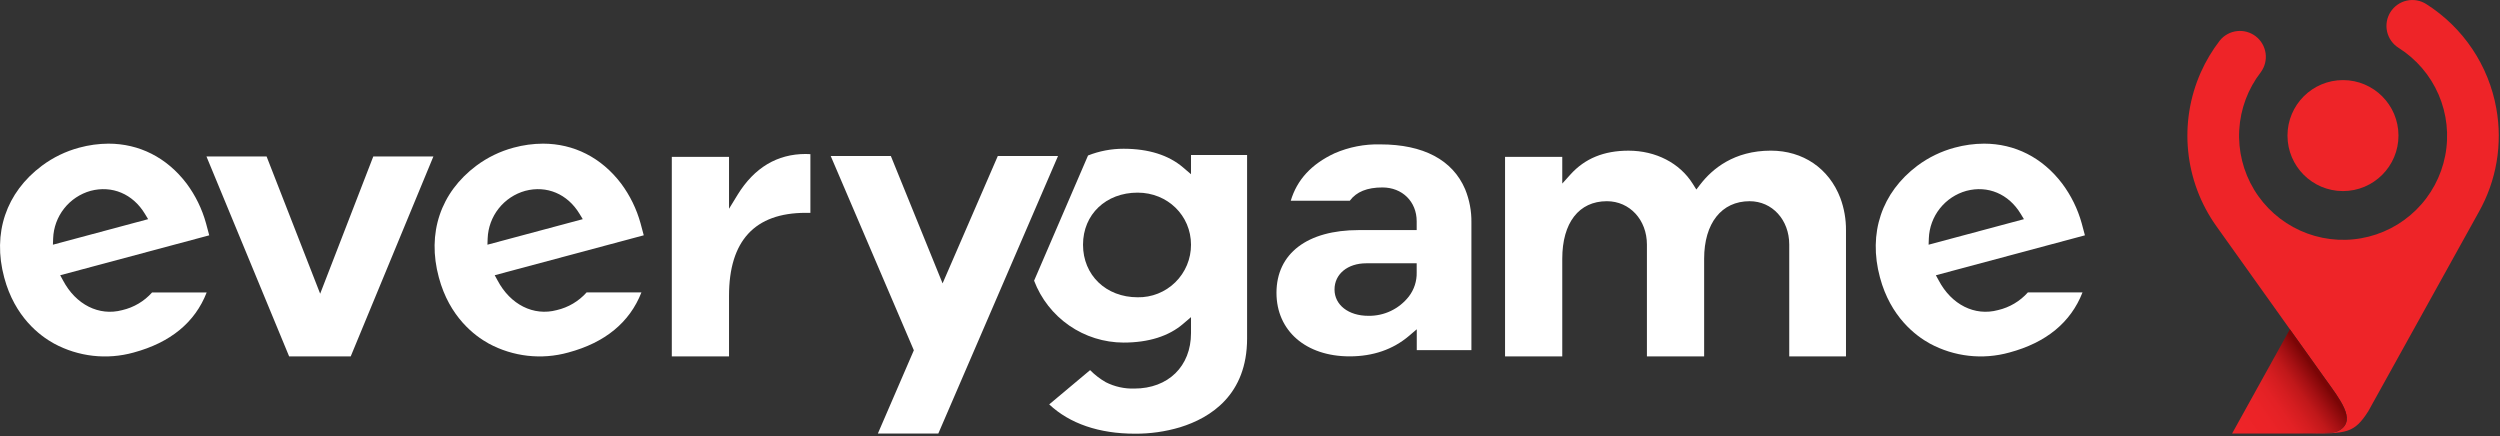 <svg width="883" height="154" viewBox="0 0 883 154" fill="none" xmlns="http://www.w3.org/2000/svg">
<rect x="0" y="0" width="883" height="154" fill="#333333" stroke="none"/>
<g clip-path="url(#clip0_1025_30)">
<path d="M827.541 67.489C838.366 67.489 847.141 58.714 847.141 47.889C847.141 37.064 838.366 28.289 827.541 28.289C816.717 28.289 807.941 37.064 807.941 47.889C807.941 58.714 816.717 67.489 827.541 67.489Z" fill="#EE2428"/>
<path d="M881.703 38.328C880.362 30.792 877.466 23.618 873.2 17.264C868.934 10.909 863.39 5.512 856.923 1.418C854.873 0.123 852.392 -0.306 850.026 0.228C847.66 0.762 845.604 2.213 844.308 4.263C843.012 6.313 842.584 8.794 843.118 11.16C843.651 13.526 845.103 15.582 847.153 16.878C853.431 20.83 858.366 26.59 861.309 33.4C864.251 40.21 865.063 47.751 863.638 55.031C862.212 62.312 858.616 68.99 853.323 74.187C848.03 79.385 841.287 82.858 833.982 84.15C826.677 85.442 819.151 84.493 812.396 81.426C805.641 78.36 799.972 73.32 796.136 66.971C792.3 60.621 790.476 53.259 790.903 45.853C791.331 38.447 793.991 31.344 798.533 25.478C799.941 23.553 800.542 21.153 800.207 18.791C799.872 16.43 798.627 14.292 796.739 12.834C794.851 11.377 792.468 10.714 790.099 10.987C787.729 11.261 785.56 12.449 784.053 14.298C781.371 17.771 779.112 21.551 777.323 25.558C773.444 34.297 771.906 43.896 772.862 53.41C773.817 62.924 777.233 72.025 782.773 79.818C782.773 79.818 819.223 130.938 821.173 133.658C826.463 141.048 832.093 148.068 826.703 151.738C825.073 152.848 823.403 152.868 820.783 152.938C816.373 153.048 811.473 153.128 811.473 153.128H815.263C828.773 153.128 831.493 153.068 836.473 145.258L875.473 74.958C881.765 63.851 883.969 50.891 881.703 38.328Z" fill="#EE2428"/>
<path d="M826.691 151.739C832.081 148.069 826.451 141.049 821.161 133.659L808.781 116.309L788.371 153.129H811.461C811.461 153.129 816.361 153.049 820.771 152.939C823.391 152.869 825.061 152.849 826.691 151.739Z" fill="url(#paint0_linear_1025_30)"/>
<path d="M131.842 55.27L113.082 103.74L94.162 55.27H72.922L102.122 125.88H123.872L153.072 55.27H131.842Z" fill="white"/>
<path d="M219.362 64.808C212.362 55.608 202.632 50.738 191.772 50.738C188.275 50.756 184.796 51.23 181.422 52.148C176.664 53.42 172.191 55.586 168.242 58.528C155.602 67.998 150.752 82.338 155.002 97.998C158.732 111.938 167.632 118.598 172.592 121.328C181.199 125.992 191.281 127.133 200.712 124.508C213.712 121.018 222.402 113.878 226.552 103.278H207.192C204.41 106.402 200.727 108.586 196.652 109.528C188.462 111.718 180.252 107.608 175.732 99.038L174.732 97.208L227.372 83.108L226.242 78.878C224.842 73.802 222.509 69.03 219.362 64.808ZM172.162 86.428L172.242 84.198C172.386 80.354 173.75 76.655 176.135 73.636C178.521 70.618 181.805 68.437 185.512 67.408C193.092 65.408 200.442 68.488 204.692 75.528L205.832 77.408L172.162 86.428Z" fill="white"/>
<path d="M65.891 64.808C58.891 55.608 49.161 50.738 38.301 50.738C34.821 50.76 31.359 51.234 28.001 52.148C23.243 53.42 18.771 55.586 14.821 58.528C2.131 67.998 -2.719 82.338 1.481 97.998C5.211 111.998 14.101 118.608 19.071 121.338C27.678 126.002 37.76 127.143 47.191 124.518C60.201 120.998 68.881 113.888 73.001 103.288H53.721C50.937 106.414 47.25 108.598 43.171 109.538C34.991 111.728 26.781 107.618 22.261 99.048L21.261 97.218L73.901 83.118L72.771 78.888C71.373 73.808 69.04 69.033 65.891 64.808ZM18.691 86.428L18.771 84.198C18.911 80.359 20.269 76.663 22.647 73.645C25.025 70.627 28.301 68.443 32.001 67.408C39.581 65.408 46.931 68.488 51.181 75.528L52.321 77.408L18.691 86.428Z" fill="white"/>
<path d="M260.551 68.737L257.491 73.737V55.417H237.281V125.877H257.491V104.467C257.491 85.037 266.601 75.177 284.561 75.177H286.231V54.447C285.681 54.447 285.131 54.387 284.561 54.387C274.511 54.387 266.431 59.217 260.551 68.737Z" fill="white"/>
<path d="M487.552 50.997C481.986 50.852 476.457 51.927 471.352 54.147C463.192 57.967 458.122 63.467 455.892 70.907H476.742C479.072 67.747 482.862 66.207 488.282 66.207C495.282 66.207 500.372 71.207 500.372 78.147V81.267H479.912C461.712 81.267 450.852 89.547 450.852 103.427C450.852 116.847 461.232 125.867 476.672 125.867C484.952 125.867 492.002 123.437 497.672 118.627L500.402 116.297V123.667H519.702V78.597C519.763 74.564 519.008 70.561 517.482 66.827C513.062 56.477 502.712 50.997 487.552 50.997ZM500.372 96.217C500.451 99.292 499.469 102.301 497.592 104.737C495.897 106.901 493.724 108.642 491.242 109.824C488.761 111.005 486.039 111.595 483.292 111.547C476.292 111.547 471.352 107.717 471.352 102.247C471.352 96.777 476.002 92.997 482.552 92.997H500.372V96.217Z" fill="white"/>
<path d="M625.452 53.207C612.452 53.207 604.792 59.657 600.602 65.057L599.152 66.937L597.892 64.937C593.312 57.597 584.822 53.217 575.192 53.217C566.492 53.217 559.782 55.977 554.672 61.637L551.792 64.837V55.417H531.582V125.877H551.792V91.387C551.792 78.657 557.682 71.067 567.552 71.067C575.612 71.067 581.692 77.647 581.692 86.387V125.877H601.902V91.387C601.902 78.847 608.052 71.067 617.962 71.067C625.962 71.067 631.962 77.657 631.962 86.387V125.877H652.002V81.387C652.04 77.477 651.362 73.593 650.002 69.927C646.002 59.457 636.822 53.207 625.452 53.207Z" fill="white"/>
<path d="M684.753 99.048L683.753 97.218L736.393 83.118L735.263 78.888C733.853 73.805 731.506 69.03 728.343 64.808C721.343 55.608 711.613 50.738 700.753 50.738C697.256 50.756 693.777 51.23 690.403 52.148C685.645 53.42 681.172 55.586 677.223 58.528C664.623 67.998 659.773 82.338 664.003 97.998C667.733 111.938 676.623 118.598 681.593 121.328C690.2 125.993 700.282 127.134 709.713 124.508C722.713 121.018 731.403 113.888 735.543 103.278H716.243C713.457 106.402 709.771 108.585 705.693 109.528C697.473 111.738 689.273 107.618 684.753 99.048ZM681.183 86.428L681.263 84.198C681.406 80.353 682.769 76.654 685.154 73.635C687.54 70.616 690.825 68.436 694.533 67.408C702.113 65.408 709.463 68.488 713.713 75.528L714.853 77.408L681.183 86.428Z" fill="white"/>
<path d="M310.06 153.129H331.41L373.69 55.109H352.42L332.92 100.089L314.65 55.109H293.41L322.77 123.719L310.06 153.129Z" fill="white"/>
<path d="M420.662 54.749V61.539L417.932 59.199C412.782 54.779 405.672 52.539 396.822 52.539C392.533 52.537 388.282 53.344 384.292 54.919L365.242 99.139C367.678 105.549 372 111.07 377.638 114.973C383.276 118.876 389.965 120.977 396.822 120.999C405.672 120.999 412.822 118.759 417.932 114.339L420.662 112.009V117.659C420.662 129.369 412.612 137.239 400.662 137.239C397.149 137.349 393.665 136.572 390.532 134.979C388.514 133.815 386.661 132.386 385.022 130.729L370.582 142.829C377.792 149.609 388.202 153.179 400.802 153.179C406.219 153.224 411.612 152.458 416.802 150.909C427.592 147.579 440.472 139.449 440.472 119.569V54.749H420.662ZM401.812 104.999C390.642 104.999 382.522 97.189 382.522 86.439C382.522 75.689 390.642 68.039 401.812 68.039C412.382 68.039 420.662 76.119 420.662 86.439C420.669 88.903 420.184 91.343 419.236 93.617C418.287 95.891 416.895 97.953 415.139 99.682C413.383 101.41 411.3 102.771 409.012 103.684C406.723 104.597 404.276 105.044 401.812 104.999Z" fill="white"/>
</g>
<defs>
<linearGradient id="paint0_linear_1025_30" x1="790.931" y1="152.899" x2="819.161" y2="133.019" gradientUnits="userSpaceOnUse">
<stop offset="0.03" stop-color="#EE2428"/>
<stop offset="0.3" stop-color="#EB2327"/>
<stop offset="0.48" stop-color="#E32125"/>
<stop offset="0.62" stop-color="#D41D20"/>
<stop offset="0.75" stop-color="#C0181A"/>
<stop offset="0.86" stop-color="#A51013"/>
<stop offset="0.97" stop-color="#850809"/>
<stop offset="1" stop-color="#7B0506"/>
</linearGradient>
<clipPath id="clip0_1025_30">
<rect width="882.55" height="153.13" fill="white"/>
</clipPath>
</defs>
</svg>
